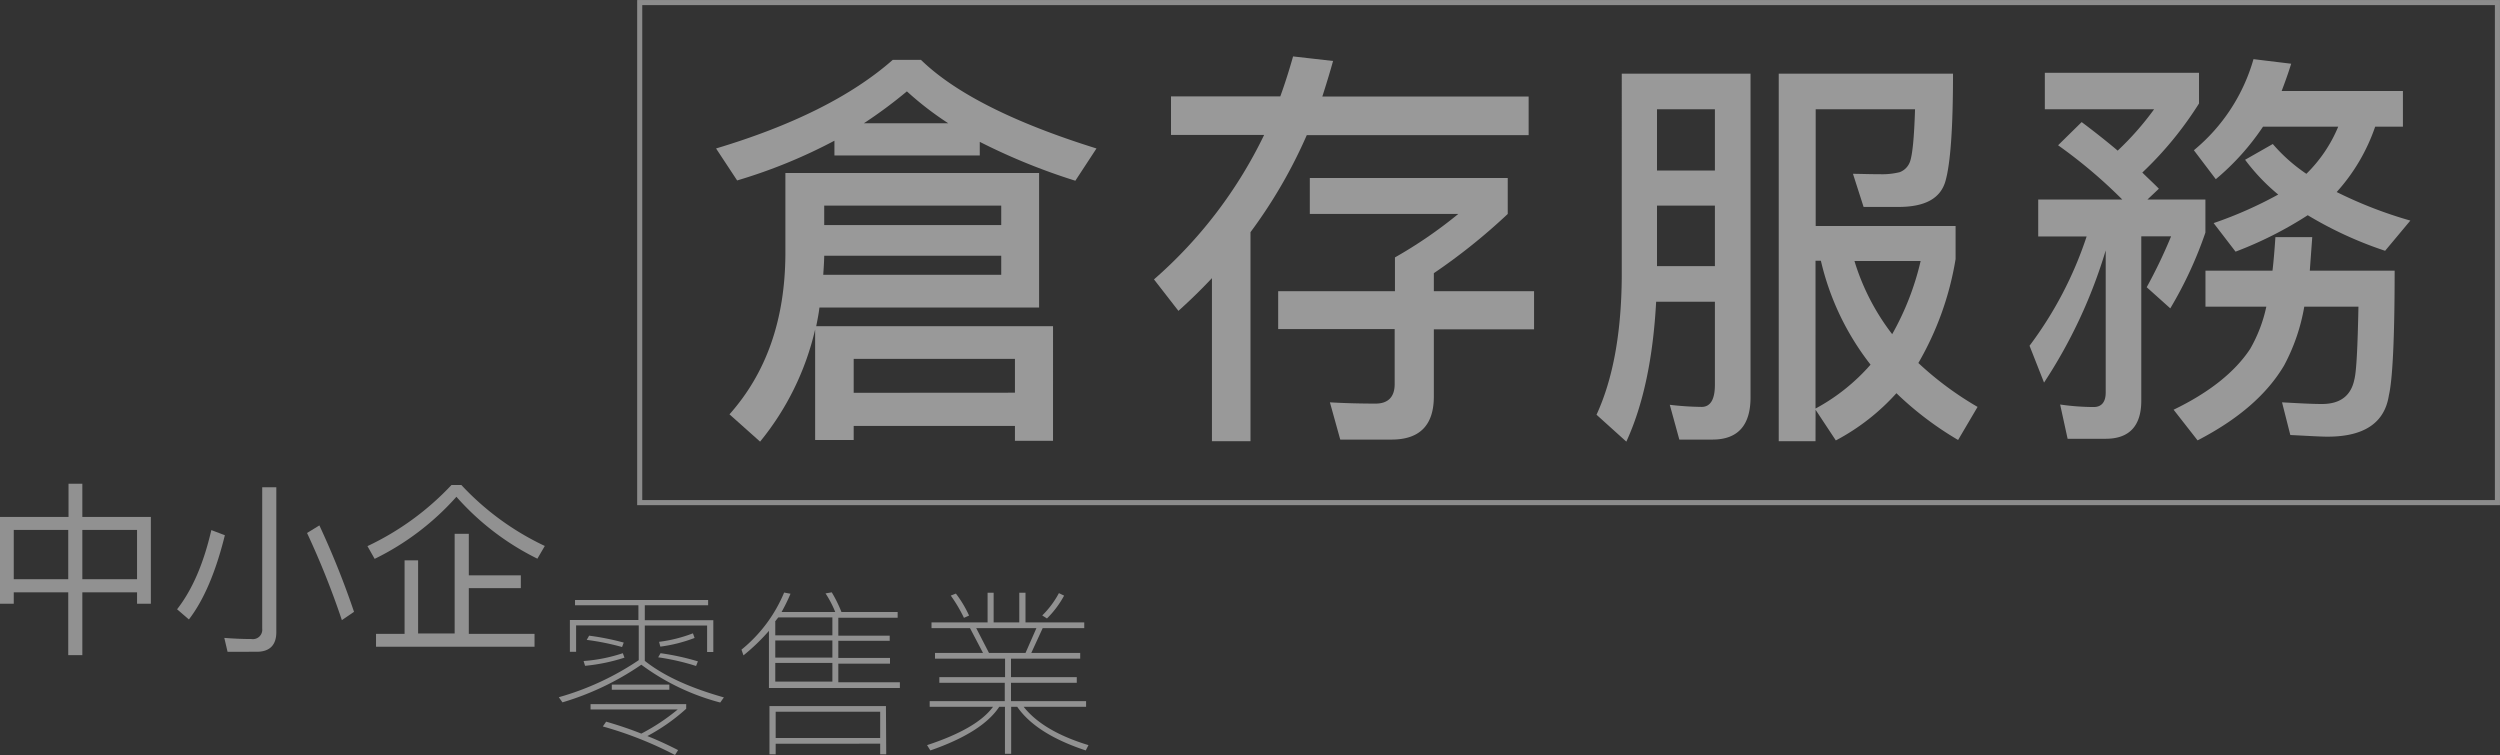 <svg xmlns="http://www.w3.org/2000/svg" viewBox="0 0 437.81 132.22"><rect x="0" y="0" width="437.81" height="132.22" fill="#333333" stroke="none"/><defs><style>.cls-1{opacity:0.46;}.cls-2{fill:#fff;}.cls-3{fill:none;stroke:#e6e6e6;stroke-miterlimit:10;stroke-width:0.89px;}.cls-3,.cls-4{opacity:0.5;}</style></defs><g id="Layer_2" data-name="Layer 2"><g id="Graphic"><g class="cls-1"><path class="cls-2" d="M17.92,84.71v5.82h12v15.2H27.5v-2H17.92v11H15.45v-11H5.91v2H3.5V90.53h12V84.71Zm-2.47,16.72V92.8H5.91v8.63Zm12.05,0V92.8H17.92v8.63Z" transform="translate(-3.5)"/><path class="cls-2" d="M42.88,93.73q-2.4,9.7-6.3,14.75l-2.07-1.78c2.67-3.43,4.64-8,6-13.87Zm.47,20.41-.57-2.43c1.67.13,3.27.2,4.77.2a1.64,1.64,0,0,0,1.87-1.81V85.33h2.47v25.38c0,2.26-1.16,3.43-3.43,3.43Zm22.16-7-2.14,1.46a144.24,144.24,0,0,0-6.1-15.26l2.16-1.33A148,148,0,0,1,65.51,107.18Z" transform="translate(-3.5)"/><path class="cls-2" d="M84.3,84.94A47.67,47.67,0,0,0,98.91,95.61l-1.3,2.23A46,46,0,0,1,83.43,87,46.38,46.38,0,0,1,69.11,97.87l-1.26-2.23a48.51,48.51,0,0,0,14.71-10.7Zm1.3,8.54v7.27h9.11V103H85.6v8H97.11v2.26H69.35v-2.26h5V98.13h2.37v12.81h6.4V93.48Z" transform="translate(-3.5)"/><path class="cls-2" d="M127.51,105.07V106H116.42v2.61h12v5.57h-1.09v-4.63H116.42v6.18c3.27,2.61,7.89,4.72,13.85,6.4l-.64.9a40.45,40.45,0,0,1-13.82-6.62A48.94,48.94,0,0,1,102,123l-.64-.9a48.66,48.66,0,0,0,14-6.49v-6.09H104.39v4.63H103.3v-5.57h12V106H104.2v-.93Zm-14.65,10.1a32.06,32.06,0,0,1-6.9,1.43l-.26-.84a28.07,28.07,0,0,0,6.87-1.37Zm-.13-2.64-.29.78a43.47,43.47,0,0,0-6.19-1.25l.42-.74A45.44,45.44,0,0,1,112.73,112.53Zm3.08,15.94a35.69,35.69,0,0,0,6.38-4.23H106.92v-.93h16.75v.81a33.65,33.65,0,0,1-6.8,4.78c1.89.75,3.68,1.59,5.38,2.46l-.54.86a65.42,65.42,0,0,0-12.64-5l.58-.84C111.8,127,113.85,127.69,115.81,128.47Zm4.91-8.58v.9H110.64v-.9Zm5-4.07-.32.81a41.44,41.44,0,0,0-6.64-1.52l.42-.72A43.83,43.83,0,0,1,125.72,115.82Zm-6.8-3.42a25.32,25.32,0,0,0,5.93-1.49l.29.81a26.09,26.09,0,0,1-6,1.52Z" transform="translate(-3.5)"/><path class="cls-2" d="M133.7,114.77l-.35-1a25.44,25.44,0,0,0,7.47-10l1.12.21a31.55,31.55,0,0,1-1.57,3.2h9.4a18.05,18.05,0,0,0-1.7-3.26l1.09-.19a23.11,23.11,0,0,1,1.7,3.45h9.84v1H150.31v3.14h9v.9h-9v3h9.05v1h-9.05v3.26h10.78v1H138.16v-10A34.9,34.9,0,0,1,133.7,114.77Zm25,17.33h-1.06v-1.86H139.34v1.86h-1.09v-8.45h20.4Zm-19.43-23.21v2.37h10v-3.14h-9.46C139.57,108.4,139.38,108.65,139.22,108.89Zm10,3.27h-10v3h10Zm0,3.94h-10v3.26h10Zm8.37,13.14v-4.6H139.34v4.6Z" transform="translate(-3.5)"/><path class="cls-2" d="M177.51,103.8V109H182V103.8h1.09V109h10.29v1H186.1l-2,4.35h8.57v1H180.55v3.23h11.52v1H180.55v3.2H193.7v1H182.77q3.4,4.29,11.35,6.71l-.48.93q-8.71-2.88-12-7.64h-1.06v8.23h-1.09v-8.23h-1q-2.94,4.47-12.06,7.64l-.58-.93q8.76-2.88,11.55-6.71H166.31v-1h13.15v-3.2H168v-1h11.51v-3.23H167.24v-1h8.41L173.37,110h-6.74v-1h9.82V103.8Zm-4.3,4-.9.4A25.41,25.41,0,0,0,170,104.3l.9-.35A19.67,19.67,0,0,1,173.21,107.81ZM185,110H174.46l2.24,4.35h6.39Zm4.85-5.69a17,17,0,0,1-3,4l-.83-.53a16,16,0,0,0,2.92-3.91Z" transform="translate(-3.5)"/></g><rect class="cls-3" x="112.03" y="0.45" width="325.33" height="87.57"/><g class="cls-4"><path class="cls-2" d="M132.59,31.6,128.9,26c13.34-4,23.7-9.14,30.95-15.52h4.93c5.95,5.8,16.24,11,30.74,15.52l-3.7,5.65a108.6,108.6,0,0,1-16.74-6.81v2.39H149.63V24.64A92.22,92.22,0,0,1,132.59,31.6Zm13.85,25.52h41.47V77.2h-6.67V74.59H153v2.46h-6.75V57.7a48.14,48.14,0,0,1-9.64,19.64l-5.36-4.78c6.45-7.25,9.71-16.53,9.79-27.91V30.3h44.43V53.86H147C146.88,54.94,146.66,56,146.44,57.12Zm1.23-9h31.17V44.79h-31C147.82,46,147.74,47,147.67,48.13ZM178.84,36h-31v3.41h31Zm2.4,32.77V62.85H153v5.94ZM162.32,16a82.09,82.09,0,0,1-7.54,5.59h14.79A55.73,55.73,0,0,1,162.32,16Z" transform="translate(-3.5)"/><path class="cls-2" d="M227.71,16.88c.87-2.39,1.59-4.71,2.24-7l7,.8c-.58,2.1-1.23,4.2-1.88,6.23H271.2v6.75H232.35a86.81,86.81,0,0,1-9.86,17V77.27h-6.75V48.71c-1.88,2-3.84,3.91-5.87,5.73l-4.28-5.51a79.25,79.25,0,0,0,19.29-25.3H208.57V16.88ZM247.79,51V45.08a78.86,78.86,0,0,0,11.09-7.61h-26v-6.3h34.66v6.3A104.32,104.32,0,0,1,254.6,47.84V51h17.55v6.67H254.6V69.44c0,5-2.46,7.54-7.39,7.54h-9l-1.81-6.52c2.46.14,5.14.22,8,.22,2.18,0,3.34-1.16,3.34-3.41V57.63H227.34V51Z" transform="translate(-3.5)"/><path class="cls-2" d="M288.31,77.34l-5.22-4.71c2.9-6.3,4.35-14.35,4.42-24.14V12.9h22.55V69.59c0,4.93-2.25,7.39-6.67,7.39h-5.8l-1.67-6.09a52,52,0,0,0,5.58.37c1.53,0,2.32-1.31,2.32-3.85V52.84H293.53C293,62.7,291.28,70.89,288.31,77.34Zm15.51-58.21H293.68V29.86h10.14ZM293.68,46.61h10.14V36H293.68Zm27.76,30.66H315V12.9h30.52c0,9.42-.44,15.66-1.31,18.77s-3.62,4.57-8.26,4.57h-6.09L328,30.44c1.16,0,2.75.07,4.78.07a12.69,12.69,0,0,0,3.41-.36A3.05,3.05,0,0,0,338,28.27c.43-1.24.72-4.28.87-9.14h-17.4V39.58h24.5v5.79a53.31,53.31,0,0,1-6.52,18.2,57.09,57.09,0,0,0,10.37,7.69l-3.41,5.79a57.22,57.22,0,0,1-10.8-8.19A38.41,38.41,0,0,1,325,77.13l-3.55-5.37Zm0-5.72a34.59,34.59,0,0,0,9.64-7.69,46.61,46.61,0,0,1-8.7-18.2h-.94Zm13.41-13a48.12,48.12,0,0,0,5-12.84H328.26A40,40,0,0,0,334.85,58.5Z" transform="translate(-3.5)"/><path class="cls-2" d="M374.36,26.38a51.31,51.31,0,0,0,6.38-7.25H361.6V12.75h27v5.37a62.31,62.31,0,0,1-9.93,12.1c1,1,2,1.89,2.9,2.83l-2,1.89h10.15v5.79A70.13,70.13,0,0,1,383.57,54l-4.13-3.7a88.78,88.78,0,0,0,4.27-8.91h-5.22V70.17c0,4.42-2.1,6.67-6.23,6.67h-6.67l-1.31-6a41.61,41.61,0,0,0,5.88.44c1.37,0,2.1-.87,2.1-2.54V43.85A87.94,87.94,0,0,1,361.46,67l-2.54-6.45a66.6,66.6,0,0,0,10-19.14h-8.48V34.94h14.72a87,87,0,0,0-11.24-9.5l4.13-4.06C370.37,23.12,372.48,24.79,374.36,26.38Zm47.49,42.85c-.73,4.78-4.28,7.24-10.73,7.24-1.31,0-3.48-.14-6.53-.29l-1.45-5.72c2.68.14,5,.29,7,.29,3.19,0,5.08-1.45,5.66-4.28.36-1.3.58-5.58.72-12.76h-9.49A33.78,33.78,0,0,1,403.5,64c-3,5.07-8,9.42-15.15,13.12l-4.2-5.37c6.23-3,10.73-6.59,13.41-10.65a25.6,25.6,0,0,0,2.83-7.4H389.73V47.4h11.74c.22-1.88.37-3.84.51-5.87h6.45L408,47.4h14.86C422.86,59.15,422.5,66.47,421.85,69.23ZM404.74,11.16c-.51,1.66-1.09,3.26-1.67,4.78h21.24v6.24h-4.86a33,33,0,0,1-6.74,11.45,74.91,74.91,0,0,0,12.9,5l-4.42,5.29a67.46,67.46,0,0,1-13.55-6.23A66.88,66.88,0,0,1,395,44.07l-3.84-5a71.48,71.48,0,0,0,11.31-5,35,35,0,0,1-5.8-6.09l4.85-2.76a29.44,29.44,0,0,0,5.88,5.22,24.88,24.88,0,0,0,5.58-8.26H399.81a43.24,43.24,0,0,1-8.27,9.2l-3.84-5.07a32,32,0,0,0,10.44-15.95Z" transform="translate(-3.5)"/></g></g></g></svg>